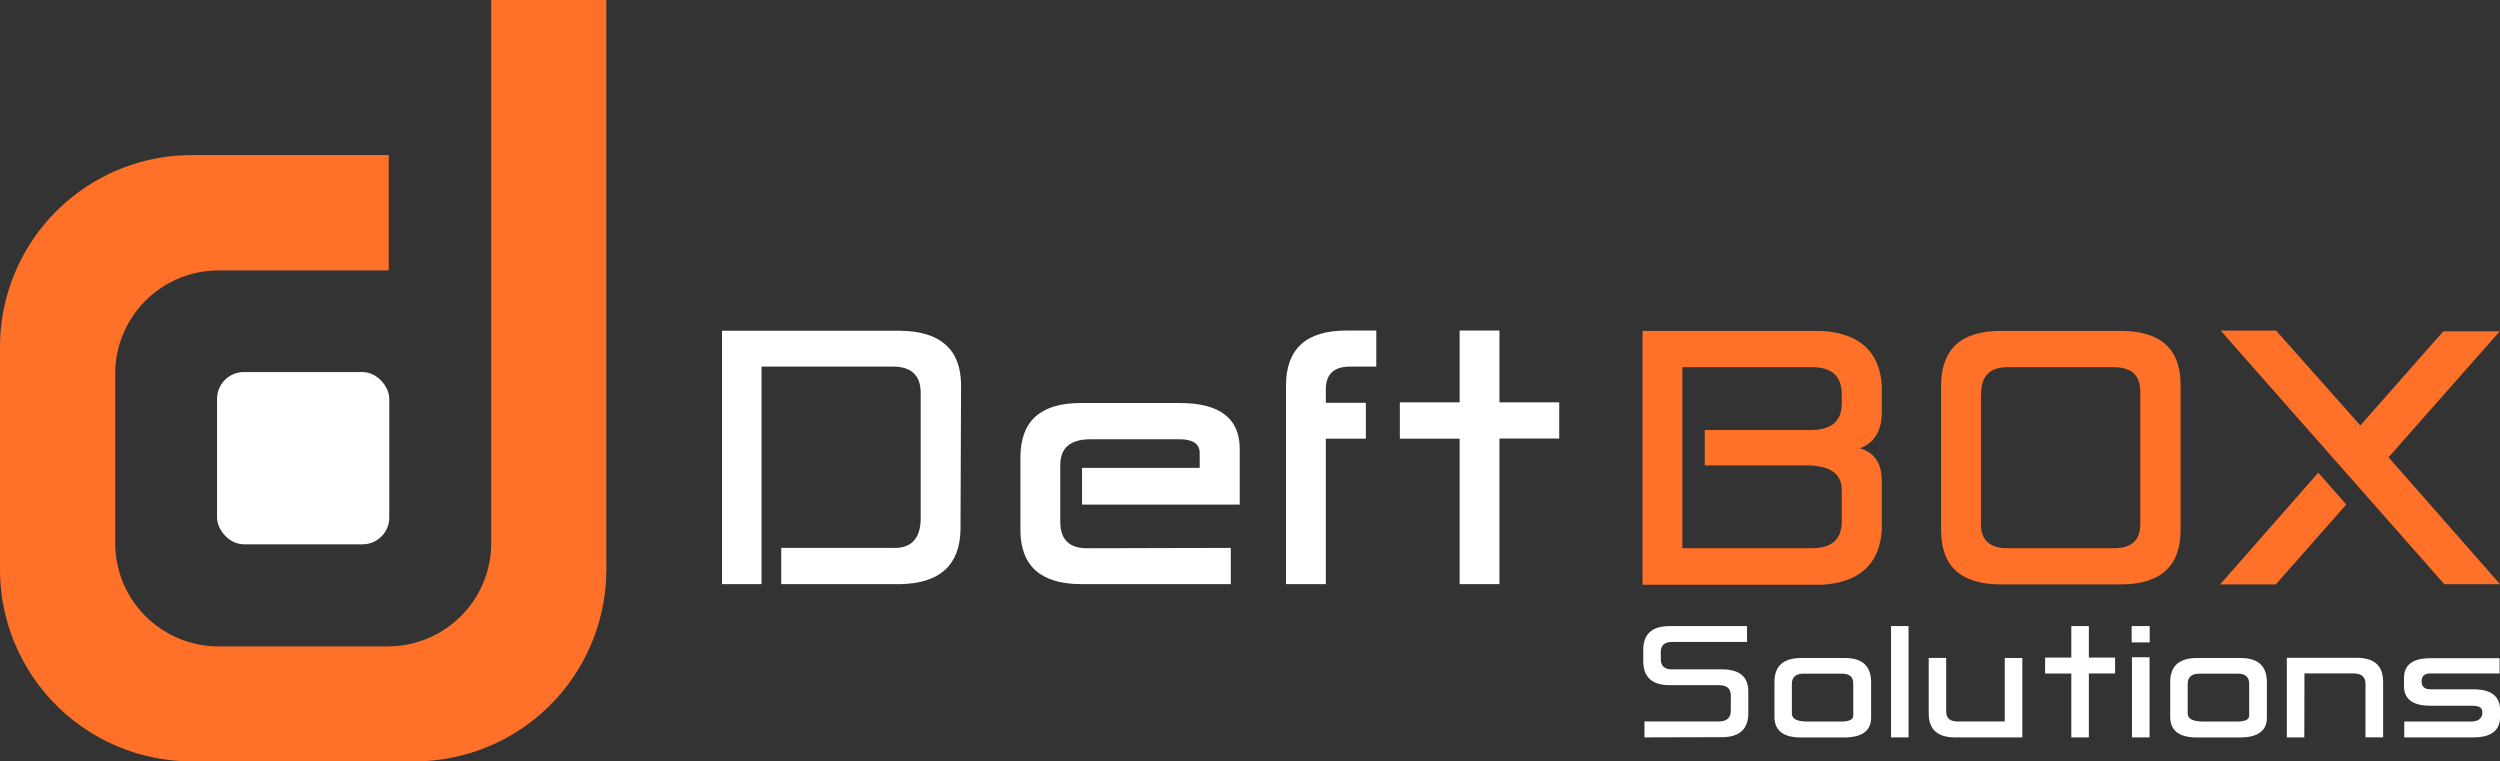 <svg id="Layer_1" data-name="Layer 1" xmlns="http://www.w3.org/2000/svg" viewBox="0 0 354.63 108"><rect x="0" y="0" width="354.63" height="108" fill="#333333" stroke="none"/><title>header-logo-white</title><path d="M122,83.72h15.66q4,.23,4.12-4v-18c0-2.5-1.35-3.73-4-3.72H119.2V88.86h-5.6V52.92H139q8.35.16,8.51,7.53l-.08,20.73q-.17,7.48-8.43,7.68H122Z" transform="translate(-11.18 -6)" style="fill:#fff"/><path d="M185.77,83.72v5.14H164.41q-8.4-.08-8.48-7.56V70.88c0-5.13,2.82-7.69,8.48-7.71h14.15q8.4,0,8.48,6.41v8H164.67V72.37h16.69l0-2.13c0-1.29-1-1.93-2.83-1.93H165.89c-2.88,0-4.31,1.22-4.31,3.67v8c0,2.54,1.27,3.81,3.82,3.79Z" transform="translate(-11.18 -6)" style="fill:#fff"/><path d="M199.25,88.86H193.6V60.6q.06-7.68,8.48-7.71h4.33V58H202.7q-3.45,0-3.45,3.23v1.91h5.68v5.09h-5.68Z" transform="translate(-11.18 -6)" style="fill:#fff"/><path d="M218.23,63.07V52.89h5.65V63.07h8.48v5.14h-8.48V88.86h-5.65V68.23h-8.48V63.07Z" transform="translate(-11.18 -6)" style="fill:#fff"/><path d="M244.45,110.6v-2.26H255c1.14,0,1.71-.52,1.7-1.55v-2.12c0-1-.56-1.48-1.7-1.48h-7c-2.48,0-3.72-1.15-3.72-3.43V98.19c0-2.25,1.24-3.37,3.72-3.38h11v2.25H248.39q-1.62,0-1.62,1.41v1c0,1,.52,1.48,1.57,1.48h7.11q3.74,0,3.73,3.14v3.08c0,2.26-1.25,3.39-3.73,3.4Z" transform="translate(-11.18 -6)" style="fill:#fff"/><path d="M276.6,102.7v5.1q0,2.78-3.77,2.81h-6.21c-2.48,0-3.72-1-3.73-2.89v-5c0-2.25,1.28-3.37,3.75-3.38h6.2Q276.56,99.32,276.6,102.7Zm-4.09-1.14H267c-1.08,0-1.63.49-1.64,1.44v4.2c0,.76.7,1.14,2.15,1.15h4.89c1.11,0,1.67-.28,1.67-.85V103C274.09,102.05,273.57,101.57,272.51,101.56Z" transform="translate(-11.18 -6)" style="fill:#fff"/><path d="M279.43,94.81h2.48V110.6h-2.48Z" transform="translate(-11.18 -6)" style="fill:#fff"/><path d="M287.25,99.33v7.58c0,1,.55,1.42,1.61,1.43h6.7v-9h2.49V110.6h-9.56q-3.71,0-3.72-3.39V99.33Z" transform="translate(-11.18 -6)" style="fill:#fff"/><path d="M305,99.28V94.81h2.49v4.47h3.72v2.25h-3.72v9.07H305v-9.06h-3.72V99.28Z" transform="translate(-11.18 -6)" style="fill:#fff"/><path d="M316.12,97.13h-2.56V94.81h2.56Zm-2.52,2.1h2.5V110.6h-2.5Z" transform="translate(-11.18 -6)" style="fill:#fff"/><path d="M332.74,102.7v5.1q0,2.78-3.77,2.81h-6.22c-2.47,0-3.71-1-3.72-2.89v-5c0-2.25,1.28-3.37,3.75-3.38H329Q332.7,99.32,332.74,102.7Zm-4.09-1.14h-5.49q-1.62,0-1.65,1.44v4.2c0,.76.71,1.14,2.15,1.15h4.9c1.11,0,1.67-.28,1.67-.85V103C330.23,102.05,329.71,101.57,328.65,101.56Z" transform="translate(-11.18 -6)" style="fill:#fff"/><path d="M338.05,110.6h-2.48V99.31h9.93c2.48,0,3.73,1.14,3.73,3.39v7.89h-2.5V103c0-1-.58-1.45-1.66-1.48h-7Z" transform="translate(-11.18 -6)" style="fill:#fff"/><path d="M365.75,101.53h-9.83q-1.23,0-1.23,1.11c0,.75.41,1.13,1.24,1.14h6.15c2.48,0,3.73,1,3.74,2.9v1.1q-.06,2.82-3.8,2.82h-9.79v-2.25h9.47c1,0,1.58-.42,1.61-1.24s-.54-1-1.59-1h-5.79q-3.72,0-3.74-2.77v-1.14q0-2.84,3.74-2.83h9.82Z" transform="translate(-11.18 -6)" style="fill:#fff"/><path d="M244.18,52.94h25.43q8,.51,8.51,7.71l0,3.81c0,2.59-1,4.31-3.09,5.14q3.09.89,3.09,4.65l0,7q-.54,7.22-8.51,7.7H244.18ZM267.7,67q4.77.12,4.74-3.8V61.94c0-2.58-1.41-3.86-4.23-3.86H249.83V83.76h18.38q4.23,0,4.23-3.79V75.52q0-3.49-5-3.5H253V67Z" transform="translate(-11.18 -6)" style="fill:#ff7129"/><path d="M295,52.94h17q8.5,0,8.5,7.63v20.6q0,7.72-8.5,7.73H295q-8.48,0-8.47-7.7V60.65Q286.57,52.94,295,52.94Zm-2.82,8.81V80.34q0,3.42,3.74,3.42h15.15c2.48,0,3.71-1.12,3.71-3.37V61.53q0-3.45-3.79-3.45H296Q292.22,58.08,292.22,61.75Z" transform="translate(-11.18 -6)" style="fill:#ff7129"/><path d="M334,88.9h-7.89l13.92-15.85L344,77.57Zm-7.81-36,7.86,0L346,66.35,357.77,53l8,0L350,70.87l15.82,18h-7.91Z" transform="translate(-11.18 -6)" style="fill:#ff7129"/><rect x="30.79" y="52.78" width="24.43" height="24.43" rx="3.79" style="fill:#fff"/><path d="M80.86,6V83A14.66,14.66,0,0,1,66.19,97.69h-24A14.66,14.66,0,0,1,27.52,83V59A14.67,14.67,0,0,1,42.18,44.36H66.32V28H38.41A27.23,27.23,0,0,0,11.18,55.22V86.77A27.23,27.23,0,0,0,38.41,114H70A27.23,27.23,0,0,0,97.19,86.77V6Z" transform="translate(-11.18 -6)" style="fill:#ff7129"/></svg>